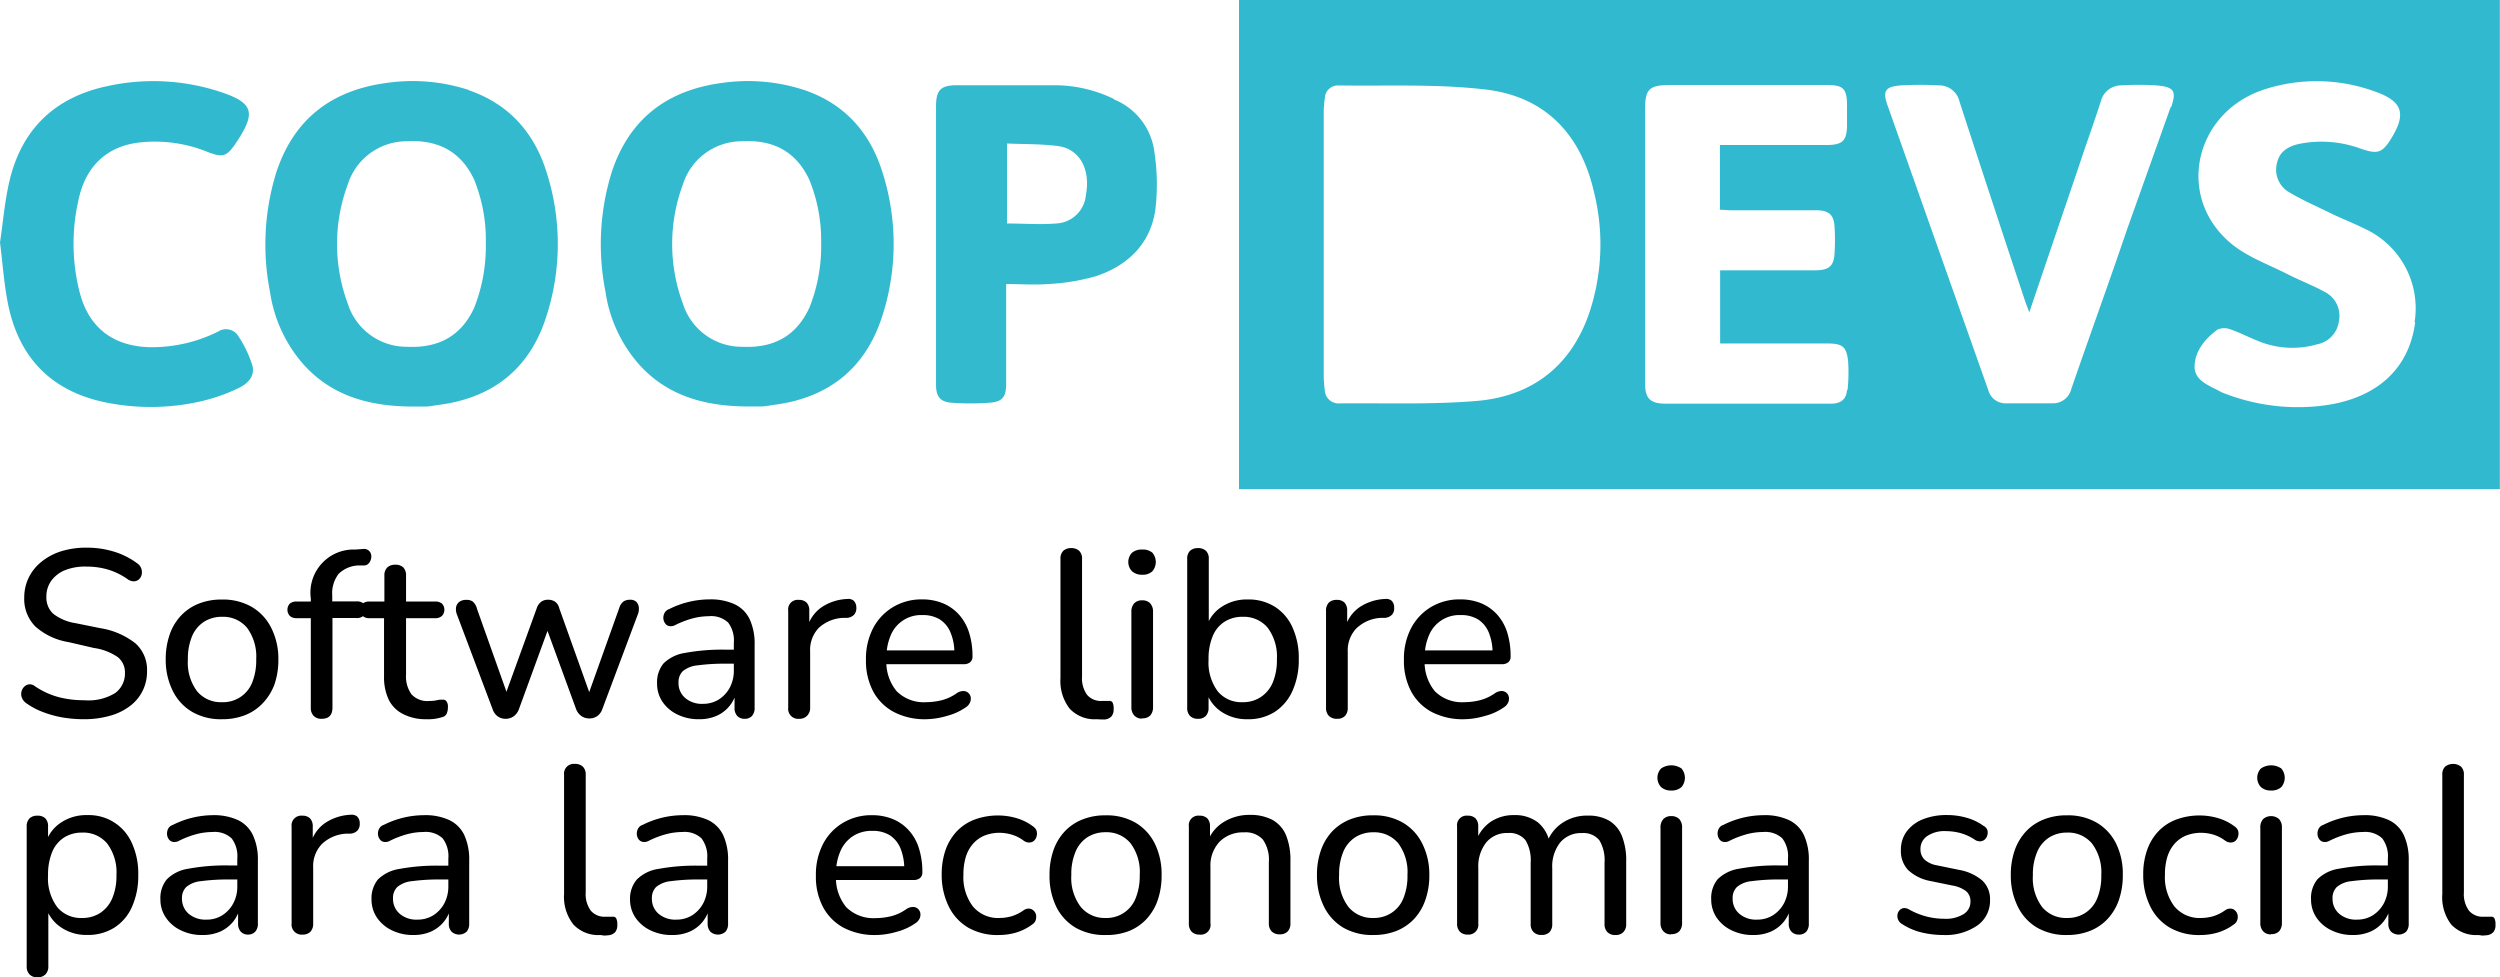 <svg id="Capa_1" data-name="Capa 1" xmlns="http://www.w3.org/2000/svg" viewBox="0 0 347.56 135.87"><defs><style>.cls-1{fill:#30b9cf;}.cls-2{fill:#33bacf;}</style></defs><title>coopdevs_logo_hrz_software_libre</title><g id="Text"><path class="cls-1" d="M195.71,6.73v68H371v-68Zm48.52,44c-2.54,6.94-7.8,11.09-15.47,11.74-6.3.53-12.68.28-19,.34a1.92,1.92,0,0,1-2.12-1.8,17.18,17.18,0,0,1-.15-1.89q0-9.22,0-18.45V22.21a15.06,15.06,0,0,1,.16-1.89,1.81,1.81,0,0,1,1.89-1.71c6.81.1,13.69-.23,20.42.56,8.58,1,13.35,6.52,15.11,14.29a30.06,30.06,0,0,1-.83,17.26Zm36,10.24c-.09,1.28-.84,1.89-2.27,1.88-7.64,0-15.28,0-22.92,0-2.11,0-2.85-.69-2.87-2.69,0-3.17,0-6.33,0-9.5V21.86c0-2.76.58-3.31,3.53-3.31h21.77c2.18,0,2.7.47,2.77,2.53,0,1.08,0,2.17,0,3.26-.07,2-.68,2.54-2.82,2.55H262.57v9c.54,0,1,.07,1.55.07h11.75c1.84,0,2.53.58,2.64,2.31a29.8,29.8,0,0,1,0,3.66c-.1,1.8-.78,2.38-2.71,2.38H262.6V54.48h14.79c2.21,0,2.76.39,3,2.43a22.88,22.88,0,0,1-.08,4.05Zm45-39.34q-3,8.41-6,16.83C316.7,45.9,314,53.34,311.42,60.8a2.6,2.6,0,0,1-2.64,2c-2.14,0-4.28,0-6.42,0A2.46,2.46,0,0,1,299.89,61q-7-19.8-14-39.57c-.73-2.06-.37-2.67,1.89-2.83a48.76,48.76,0,0,1,5.27,0,2.89,2.89,0,0,1,2.83,2.26q4.51,13.85,9.1,27.68c.14.41.3.81.6,1.61,2.37-7,4.6-13.57,6.84-20.15,1-3.05,2.11-6.09,3.1-9.16a2.92,2.92,0,0,1,2.86-2.24,39.08,39.08,0,0,1,4.84,0c2.52.2,2.87.79,2.06,3.08Zm34,29.9c-1,7.68-7.09,12-17,11.8a28.44,28.44,0,0,1-9.37-1.85,6.32,6.32,0,0,1-.65-.27c-1.55-.86-3.62-1.5-3.65-3.46,0-2.17,1.42-3.9,3.2-5.21a2.42,2.42,0,0,1,1.84,0c1.43.5,2.77,1.22,4.18,1.75a12.48,12.48,0,0,0,7.85.3,3.76,3.76,0,0,0,3-3.24,3.72,3.72,0,0,0-2-4.05c-1.6-.88-3.34-1.54-5-2.38-2.67-1.37-5.65-2.42-7.9-4.26-7.9-6.45-5.26-18.38,4.63-21.53a23.6,23.6,0,0,1,15.15.28c3.94,1.36,4.53,3.06,2.43,6.5-1.29,2.12-1.94,2.31-4.36,1.46a15.82,15.82,0,0,0-8.3-.67c-1.56.3-2.84,1-3.22,2.54a3.62,3.62,0,0,0,1.62,4.2c1.88,1.13,3.93,2,5.93,3,1.53.73,3.13,1.35,4.64,2.11a12.17,12.17,0,0,1,6.89,13Z" transform="translate(-23.46 -6.73)"/><path class="cls-2" d="M135.28,19.25a25.15,25.15,0,0,0-11.37-1c-7.7,1-12.94,5-15.39,12.36a33.88,33.88,0,0,0-.88,16.7,19.53,19.53,0,0,0,4.82,10.26c4,4.32,9.19,5.62,14.84,5.67.63,0,1.27,0,1.9,0s1.16-.13,1.75-.21c7.48-.93,12.64-4.87,15.05-12a32.63,32.63,0,0,0,.22-20.1c-1.69-5.65-5.24-9.74-10.94-11.68ZM136,49.47c-1.83,4-5,5.68-9.38,5.47a8.57,8.57,0,0,1-8.22-6,23.74,23.74,0,0,1,0-16.57,8.59,8.59,0,0,1,8.1-6c4.3-.26,7.59,1.31,9.47,5.34a22.32,22.32,0,0,1,1.65,8.84,23,23,0,0,1-1.6,8.87Z" transform="translate(-23.46 -6.73)"/><path class="cls-2" d="M88.66,19.25a25.15,25.15,0,0,0-11.37-1c-7.7,1-12.94,5-15.39,12.36A33.88,33.88,0,0,0,61,47.32a19.53,19.53,0,0,0,4.82,10.26c4,4.32,9.19,5.62,14.84,5.67.63,0,1.27,0,1.9,0s1.16-.13,1.75-.21c7.48-.93,12.64-4.87,15-12a32.63,32.63,0,0,0,.22-20.1c-1.69-5.65-5.24-9.74-10.94-11.68Zm.75,30.22c-1.83,4-5,5.68-9.38,5.47a8.57,8.57,0,0,1-8.22-6,23.74,23.74,0,0,1,0-16.57,8.59,8.59,0,0,1,8.1-6c4.3-.26,7.59,1.31,9.47,5.34A22.32,22.32,0,0,1,91,40.6a23,23,0,0,1-1.6,8.87Z" transform="translate(-23.46 -6.73)"/><path class="cls-2" d="M178.34,20.5a19,19,0,0,0-8-1.92c-4.61,0-9.23,0-13.84,0-2.25,0-2.9.66-2.91,2.91V60.21c0,1.64.56,2.39,2.18,2.51a36.94,36.94,0,0,0,5.26,0c1.79-.12,2.31-.81,2.31-2.63V46.22c2,0,4,.14,5.83,0a29.35,29.35,0,0,0,6.63-1.09c4.41-1.45,7.55-4.45,8.27-9.15a29.84,29.84,0,0,0-.13-8.17,9.08,9.08,0,0,0-5.64-7.27Zm-3.91,13.3a4.34,4.34,0,0,1-4.16,4c-2.23.18-4.48,0-6.81,0V26.68c2.46.11,4.81.05,7.12.36,3,.41,4.51,3.26,3.85,6.77Z" transform="translate(-23.46 -6.73)"/><path class="cls-1" d="M56.63,53.52a2,2,0,0,0-2.83-.7A20.71,20.71,0,0,1,44.24,55c-5-.15-8.37-2.65-9.67-7.5a27.2,27.2,0,0,1-.22-12.87c1-4.92,4.15-7.73,8.88-8.13a19.4,19.4,0,0,1,8.91,1.28c2.28.91,2.81.79,4.16-1.23,2.78-4.16,2.47-5.54-2.37-7.1a29.78,29.78,0,0,0-15.53-.75c-7.24,1.53-11.88,5.91-13.6,13.1-.7,2.92-.93,6-1.34,8.63.38,3,.56,5.75,1.08,8.39C26,56.3,30.45,61.08,38.08,62.66a31.32,31.32,0,0,0,13.32-.14,24.81,24.81,0,0,0,5.21-1.83c1.23-.58,2.38-1.65,1.92-3.21a16.41,16.41,0,0,0-1.92-4Z" transform="translate(-23.46 -6.73)"/></g><path d="M35.19,106.72a18.41,18.41,0,0,1-3-.24,14.7,14.7,0,0,1-2.74-.75,10.12,10.12,0,0,1-2.31-1.22,1.67,1.67,0,0,1-.61-.72,1.42,1.42,0,0,1,.26-1.55,1.24,1.24,0,0,1,.68-.37,1.19,1.19,0,0,1,.86.27,10.93,10.93,0,0,0,3.18,1.48,13.68,13.68,0,0,0,3.68.46,7.06,7.06,0,0,0,4.28-1,3.34,3.34,0,0,0,1.36-2.77,2.71,2.71,0,0,0-1-2.23,7.86,7.86,0,0,0-3.34-1.27L33,96a9.11,9.11,0,0,1-4.63-2.18,5.41,5.41,0,0,1-1.54-4A6.29,6.29,0,0,1,27.47,87a6.45,6.45,0,0,1,1.78-2.19A8.28,8.28,0,0,1,32,83.36a11.59,11.59,0,0,1,3.49-.49,12.65,12.65,0,0,1,3.84.56,10.5,10.5,0,0,1,3.25,1.65,1.41,1.41,0,0,1,.53.71,1.57,1.57,0,0,1,.05.8,1.26,1.26,0,0,1-.36.66,1.09,1.09,0,0,1-.7.3,1.46,1.46,0,0,1-.9-.3,9.46,9.46,0,0,0-2.71-1.33,10.44,10.44,0,0,0-3-.42A7.46,7.46,0,0,0,32.5,86a4.4,4.4,0,0,0-1.91,1.47,3.68,3.68,0,0,0-.68,2.2,3.06,3.06,0,0,0,.93,2.37,6.62,6.62,0,0,0,3.1,1.32l3.46.7a10.55,10.55,0,0,1,4.9,2.12,4.91,4.91,0,0,1,1.6,3.85,5.9,5.9,0,0,1-2.34,4.83,8.09,8.09,0,0,1-2.74,1.36A13.14,13.14,0,0,1,35.19,106.72Z" transform="translate(-23.46 -6.73)"/><path d="M54.33,106.72a8,8,0,0,1-4.12-1,6.91,6.91,0,0,1-2.71-2.9,9.63,9.63,0,0,1-1-4.42,10.32,10.32,0,0,1,.55-3.45,7.23,7.23,0,0,1,1.57-2.63,6.82,6.82,0,0,1,2.45-1.66,8.47,8.47,0,0,1,3.22-.58,8.06,8.06,0,0,1,4.13,1A7,7,0,0,1,61.16,94a9.5,9.5,0,0,1,1,4.41,10.47,10.47,0,0,1-.54,3.46A7.57,7.57,0,0,1,60,104.48a6.8,6.8,0,0,1-2.46,1.67A8.67,8.67,0,0,1,54.33,106.72Zm0-2.37a4.33,4.33,0,0,0,4.18-2.71,8.24,8.24,0,0,0,.57-3.26A6.73,6.73,0,0,0,57.8,94a4.33,4.33,0,0,0-3.47-1.52,4.6,4.6,0,0,0-2.49.68,4.43,4.43,0,0,0-1.67,2,8.07,8.07,0,0,0-.59,3.27,6.65,6.65,0,0,0,1.3,4.43A4.29,4.29,0,0,0,54.33,104.35Z" transform="translate(-23.46 -6.73)"/><path d="M68.19,106.66a1.49,1.49,0,0,1-1.12-.4,1.57,1.57,0,0,1-.4-1.15V92.67h-2a1.29,1.29,0,0,1-.92-.32,1.26,1.26,0,0,1,0-1.7,1.37,1.37,0,0,1,.92-.29H67.5l-.83.79V89.93a6,6,0,0,1,6.18-6.8l1-.07a1.1,1.1,0,0,1,.79.15,1,1,0,0,1,.4.55,1.27,1.27,0,0,1,0,.67,1.36,1.36,0,0,1-.31.61.85.85,0,0,1-.59.3l-.73,0a4.13,4.13,0,0,0-2.87,1.17,4.38,4.38,0,0,0-.89,3v1.32l-.43-.49H73a1.43,1.43,0,0,1,1,.29,1.26,1.26,0,0,1,0,1.7,1.34,1.34,0,0,1-1,.32H69.68v12.44C69.68,106.14,69.18,106.66,68.19,106.66Z" transform="translate(-23.46 -6.73)"/><path d="M82.75,106.72A6.86,6.86,0,0,1,79.5,106a4.41,4.41,0,0,1-2-2,7.34,7.34,0,0,1-.65-3.24V92.67H74.79a1.29,1.29,0,0,1-.92-.32,1.26,1.26,0,0,1,0-1.7,1.37,1.37,0,0,1,.92-.29H76.9v-3.6a1.52,1.52,0,0,1,.4-1.14,1.57,1.57,0,0,1,1.12-.38,1.52,1.52,0,0,1,1.11.38,1.55,1.55,0,0,1,.38,1.14v3.6h4a1.43,1.43,0,0,1,1,.29,1.26,1.26,0,0,1,0,1.7,1.34,1.34,0,0,1-1,.32h-4v7.85a4.22,4.22,0,0,0,.76,2.74,3,3,0,0,0,2.5.92,4.54,4.54,0,0,0,1.06-.11A2.89,2.89,0,0,1,85,104a.59.59,0,0,1,.51.2,1.29,1.29,0,0,1,.22.86,2.24,2.24,0,0,1-.15.84.88.88,0,0,1-.58.51,7.64,7.64,0,0,1-1.06.25A6.55,6.55,0,0,1,82.75,106.72Z" transform="translate(-23.46 -6.73)"/><path d="M93.77,106.66a1.89,1.89,0,0,1-1.09-.32,2,2,0,0,1-.73-1L87,92.2a2,2,0,0,1-.13-1.08,1.2,1.2,0,0,1,.46-.73,1.6,1.6,0,0,1,1-.26,1.35,1.35,0,0,1,.89.26,2,2,0,0,1,.56,1L94.26,104h-.79l4.62-12.74a1.83,1.83,0,0,1,.61-.87,1.52,1.52,0,0,1,.94-.28,1.63,1.63,0,0,1,1,.28,1.49,1.49,0,0,1,.56.87L105.75,104H105l4.55-12.74a1.78,1.78,0,0,1,.59-.91,1.61,1.61,0,0,1,.9-.24,1.21,1.21,0,0,1,.89.29,1.27,1.27,0,0,1,.34.78,2,2,0,0,1-.15,1l-4.91,13.1a2,2,0,0,1-.71,1,1.91,1.91,0,0,1-1.11.33,1.88,1.88,0,0,1-1.1-.33,2.12,2.12,0,0,1-.75-1L98.82,92.37h1.51L95.61,105.3a2.08,2.08,0,0,1-.72,1A1.88,1.88,0,0,1,93.77,106.66Z" transform="translate(-23.46 -6.73)"/><path d="M120.63,106.72a6.66,6.66,0,0,1-3-.66,5.2,5.2,0,0,1-2.08-1.78,4.48,4.48,0,0,1-.74-2.51,4.14,4.14,0,0,1,.89-2.8,5.42,5.42,0,0,1,3-1.47,28.43,28.43,0,0,1,5.68-.45h1.55V99h-1.48a27.7,27.7,0,0,0-4,.23,3.78,3.78,0,0,0-2.07.81,2.14,2.14,0,0,0-.59,1.6,2.7,2.7,0,0,0,.91,2.11,3.55,3.55,0,0,0,2.49.83,4.07,4.07,0,0,0,2.21-.61,4.47,4.47,0,0,0,1.52-1.65,5,5,0,0,0,.56-2.4V96.1a4.11,4.11,0,0,0-.79-2.82A3.46,3.46,0,0,0,122,92.4a8.92,8.92,0,0,0-2.24.3,13,13,0,0,0-2.41.92,1.28,1.28,0,0,1-.86.15.88.88,0,0,1-.57-.39,1.34,1.34,0,0,1-.24-.7,1.51,1.51,0,0,1,.17-.74,1.11,1.11,0,0,1,.64-.53,12.55,12.55,0,0,1,5.58-1.35,7.9,7.9,0,0,1,3.53.68,4.4,4.4,0,0,1,2.08,2.07,8.13,8.13,0,0,1,.69,3.58v8.72a1.65,1.65,0,0,1-.36,1.15,1.34,1.34,0,0,1-1.06.4,1.36,1.36,0,0,1-1-.4,1.61,1.61,0,0,1-.37-1.15v-2.35h.29a4.81,4.81,0,0,1-2.79,3.49A6,6,0,0,1,120.63,106.72Z" transform="translate(-23.46 -6.73)"/><path d="M134.59,106.66a1.39,1.39,0,0,1-1.55-1.55V91.64a1.33,1.33,0,0,1,1.48-1.51,1.45,1.45,0,0,1,1.07.37,1.54,1.54,0,0,1,.38,1.14v2.54h-.33a5.11,5.11,0,0,1,2-3A6.91,6.91,0,0,1,141.29,90a1.14,1.14,0,0,1,.85.24,1.3,1.3,0,0,1,.37.94,1.38,1.38,0,0,1-.3,1,1.52,1.52,0,0,1-1,.45l-.6,0a5.32,5.32,0,0,0-3.35,1.42,4.44,4.44,0,0,0-1.17,3.26v7.73a1.57,1.57,0,0,1-.38,1.15A1.43,1.43,0,0,1,134.59,106.66Z" transform="translate(-23.46 -6.73)"/><path d="M152.21,106.72a9.28,9.28,0,0,1-4.47-1,7,7,0,0,1-2.89-2.87,9.09,9.09,0,0,1-1-4.41,9.2,9.2,0,0,1,1-4.39,7.4,7.4,0,0,1,2.78-2.93,7.64,7.64,0,0,1,4-1.06,7.56,7.56,0,0,1,2.92.54,6.31,6.31,0,0,1,2.23,1.57,6.87,6.87,0,0,1,1.4,2.49,10.69,10.69,0,0,1,.48,3.32,1,1,0,0,1-.32.81,1.35,1.35,0,0,1-.9.28H146.17V97.15H156.7l-.56.47a7.26,7.26,0,0,0-.52-2.92,3.91,3.91,0,0,0-1.48-1.84,4.47,4.47,0,0,0-2.43-.62,4.56,4.56,0,0,0-4.42,2.82,7.62,7.62,0,0,0-.59,3.08v.2a6.33,6.33,0,0,0,1.42,4.49,5.33,5.33,0,0,0,4.09,1.52,9.12,9.12,0,0,0,2.16-.27,6.32,6.32,0,0,0,2.13-1,1.65,1.65,0,0,1,.91-.28,1,1,0,0,1,.67.26,1,1,0,0,1,.33.59,1.26,1.26,0,0,1-.1.75,1.55,1.55,0,0,1-.62.69,8.21,8.21,0,0,1-2.59,1.17A10.72,10.72,0,0,1,152.21,106.72Z" transform="translate(-23.46 -6.73)"/><path d="M175.94,106.72a4.75,4.75,0,0,1-3.77-1.47,6.26,6.26,0,0,1-1.28-4.24V84.45a1.51,1.51,0,0,1,.39-1.14,1.54,1.54,0,0,1,1.09-.38,1.57,1.57,0,0,1,1.12.38,1.48,1.48,0,0,1,.4,1.14v16.33a3.91,3.91,0,0,0,.71,2.56,2.51,2.51,0,0,0,2,.84h.53l.46,0a.53.53,0,0,1,.53.19,1.81,1.81,0,0,1,.16.93,1.48,1.48,0,0,1-.28,1,1.43,1.43,0,0,1-.91.45l-.59,0Z" transform="translate(-23.46 -6.73)"/><path d="M182.24,86.63a2,2,0,0,1-1.4-.48,1.86,1.86,0,0,1,0-2.58,2.08,2.08,0,0,1,1.4-.44,2.06,2.06,0,0,1,1.43.44,2,2,0,0,1,0,2.58A1.93,1.93,0,0,1,182.24,86.63Zm0,20a1.39,1.39,0,0,1-1.09-.43,1.69,1.69,0,0,1-.4-1.19V91.81a1.71,1.71,0,0,1,.4-1.21,1.46,1.46,0,0,1,1.09-.41,1.5,1.5,0,0,1,1.12.41,1.71,1.71,0,0,1,.4,1.21V105a1.73,1.73,0,0,1-.38,1.19A1.45,1.45,0,0,1,182.24,106.59Z" transform="translate(-23.46 -6.73)"/><path d="M196.92,106.72a6.32,6.32,0,0,1-3.73-1.09,5.21,5.21,0,0,1-2.07-2.93l.36-.5v2.91a1.61,1.61,0,0,1-.38,1.15,1.44,1.44,0,0,1-1.11.4,1.46,1.46,0,0,1-1.09-.4,1.57,1.57,0,0,1-.39-1.15V84.45a1.51,1.51,0,0,1,.39-1.14,1.54,1.54,0,0,1,1.09-.38,1.59,1.59,0,0,1,1.13.38,1.51,1.51,0,0,1,.39,1.14V94h-.36a5.15,5.15,0,0,1,2.08-2.86,6.34,6.34,0,0,1,3.69-1.07,6.84,6.84,0,0,1,3.75,1,6.51,6.51,0,0,1,2.47,2.87,10.25,10.25,0,0,1,.88,4.44,10.36,10.36,0,0,1-.89,4.43,6.72,6.72,0,0,1-2.48,2.91A6.8,6.8,0,0,1,196.92,106.72Zm-.69-2.37a4.4,4.4,0,0,0,2.49-.7,4.52,4.52,0,0,0,1.67-2,8.05,8.05,0,0,0,.59-3.26A6.73,6.73,0,0,0,199.7,94a4.33,4.33,0,0,0-3.47-1.52,4.61,4.61,0,0,0-2.52.68,4.28,4.28,0,0,0-1.65,2,8.08,8.08,0,0,0-.58,3.27,6.71,6.71,0,0,0,1.29,4.43A4.25,4.25,0,0,0,196.23,104.35Z" transform="translate(-23.46 -6.73)"/><path d="M209.36,106.66a1.53,1.53,0,0,1-1.15-.4,1.57,1.57,0,0,1-.4-1.15V91.64a1.55,1.55,0,0,1,.4-1.14,1.52,1.52,0,0,1,1.09-.37,1.45,1.45,0,0,1,1.07.37,1.58,1.58,0,0,1,.38,1.14v2.54h-.33a5.11,5.11,0,0,1,2-3A6.91,6.91,0,0,1,216.06,90a1.15,1.15,0,0,1,.86.24,1.26,1.26,0,0,1,.36.94,1.33,1.33,0,0,1-.29,1,1.53,1.53,0,0,1-1,.45l-.59,0A5.32,5.32,0,0,0,212,94.12a4.44,4.44,0,0,0-1.17,3.26v7.73a1.61,1.61,0,0,1-.38,1.15A1.44,1.44,0,0,1,209.36,106.66Z" transform="translate(-23.46 -6.73)"/><path d="M227,106.72a9.35,9.35,0,0,1-4.48-1,7,7,0,0,1-2.88-2.87,9.09,9.09,0,0,1-1-4.41,9.21,9.21,0,0,1,1-4.39,7.45,7.45,0,0,1,2.77-2.93,7.7,7.7,0,0,1,4.05-1.06,7.59,7.59,0,0,1,2.92.54,6.27,6.27,0,0,1,2.22,1.57A6.75,6.75,0,0,1,233,94.66a11,11,0,0,1,.47,3.32,1,1,0,0,1-.31.81,1.36,1.36,0,0,1-.91.28H221V97.15h10.52l-.56.47a7.45,7.45,0,0,0-.51-2.92,3.91,3.91,0,0,0-1.48-1.84,4.47,4.47,0,0,0-2.43-.62,4.56,4.56,0,0,0-4.42,2.82,7.46,7.46,0,0,0-.59,3.08v.2a6.38,6.38,0,0,0,1.41,4.49,5.35,5.35,0,0,0,4.1,1.52,9.12,9.12,0,0,0,2.16-.27,6.5,6.5,0,0,0,2.13-1,1.64,1.64,0,0,1,.9-.28,1,1,0,0,1,1,.85,1.34,1.34,0,0,1-.1.75,1.57,1.57,0,0,1-.63.69,8,8,0,0,1-2.59,1.17A10.65,10.65,0,0,1,227,106.72Z" transform="translate(-23.46 -6.73)"/><path d="M28.66,142.6a1.45,1.45,0,0,1-1.09-.4,1.53,1.53,0,0,1-.4-1.12V121.64a1.55,1.55,0,0,1,.4-1.14,1.52,1.52,0,0,1,1.09-.37,1.49,1.49,0,0,1,1.1.37,1.54,1.54,0,0,1,.38,1.14v3l-.36-.6a5.18,5.18,0,0,1,2.08-2.9,6.29,6.29,0,0,1,3.73-1.09,6.52,6.52,0,0,1,6.2,3.88,10.11,10.11,0,0,1,.89,4.44,10.52,10.52,0,0,1-.87,4.43,6.53,6.53,0,0,1-2.48,2.91,6.86,6.86,0,0,1-3.74,1,6.26,6.26,0,0,1-3.7-1.09,5.27,5.27,0,0,1-2.08-2.87h.37v8.32a1.53,1.53,0,0,1-.4,1.12A1.49,1.49,0,0,1,28.66,142.6Zm6.24-8.25a4.45,4.45,0,0,0,2.49-.7,4.5,4.5,0,0,0,1.66-2,7.88,7.88,0,0,0,.6-3.26A6.67,6.67,0,0,0,38.36,124a4.31,4.31,0,0,0-3.46-1.52,4.67,4.67,0,0,0-2.53.68,4.4,4.4,0,0,0-1.65,2,8.25,8.25,0,0,0-.58,3.27,6.71,6.71,0,0,0,1.29,4.43A4.27,4.27,0,0,0,34.9,134.35Z" transform="translate(-23.46 -6.73)"/><path d="M51.59,136.72a6.62,6.62,0,0,1-3-.66,5.13,5.13,0,0,1-2.08-1.78,4.41,4.41,0,0,1-.75-2.51,4.1,4.1,0,0,1,.9-2.8,5.35,5.35,0,0,1,3-1.47,28.39,28.39,0,0,1,5.67-.45h1.56V129H55.42a27.8,27.8,0,0,0-4,.23,3.71,3.71,0,0,0-2.06.81,2.11,2.11,0,0,0-.6,1.6,2.74,2.74,0,0,0,.91,2.11,3.58,3.58,0,0,0,2.49.83,4,4,0,0,0,2.21-.61,4.39,4.39,0,0,0,1.52-1.65,4.92,4.92,0,0,0,.56-2.4V126.1a4.11,4.11,0,0,0-.79-2.82A3.45,3.45,0,0,0,53,122.4a8.93,8.93,0,0,0-2.25.3,12.63,12.63,0,0,0-2.4.92,1.29,1.29,0,0,1-.86.15.9.9,0,0,1-.58-.39,1.33,1.33,0,0,1-.23-.7,1.5,1.5,0,0,1,.16-.74,1.1,1.1,0,0,1,.65-.53A12.56,12.56,0,0,1,53,120.06a8,8,0,0,1,3.54.68,4.42,4.42,0,0,1,2.07,2.07,8,8,0,0,1,.7,3.58v8.72a1.61,1.61,0,0,1-.37,1.15,1.33,1.33,0,0,1-1,.4,1.35,1.35,0,0,1-1-.4,1.61,1.61,0,0,1-.38-1.15v-2.35h.3a5.07,5.07,0,0,1-1,2.12,5,5,0,0,1-1.8,1.37A6.09,6.09,0,0,1,51.59,136.72Z" transform="translate(-23.46 -6.73)"/><path d="M65.55,136.66A1.4,1.4,0,0,1,64,135.11V121.64a1.35,1.35,0,0,1,1.49-1.51,1.47,1.47,0,0,1,1.07.37,1.58,1.58,0,0,1,.38,1.14v2.54h-.33a5.11,5.11,0,0,1,2-3A6.91,6.91,0,0,1,72.25,120a1.16,1.16,0,0,1,.86.24,1.26,1.26,0,0,1,.36.94,1.38,1.38,0,0,1-.3,1,1.52,1.52,0,0,1-1,.45l-.59,0a5.32,5.32,0,0,0-3.35,1.42A4.44,4.44,0,0,0,67,127.38v7.73a1.61,1.61,0,0,1-.38,1.15A1.45,1.45,0,0,1,65.55,136.66Z" transform="translate(-23.46 -6.73)"/><path d="M80.93,136.72a6.66,6.66,0,0,1-3-.66,5.2,5.2,0,0,1-2.08-1.78,4.48,4.48,0,0,1-.74-2.51A4.14,4.14,0,0,1,76,129a5.42,5.42,0,0,1,3-1.47,28.32,28.32,0,0,1,5.67-.45h1.55V129H84.76a27.7,27.7,0,0,0-4,.23,3.71,3.71,0,0,0-2.06.81,2.11,2.11,0,0,0-.6,1.6,2.7,2.7,0,0,0,.91,2.11,3.55,3.55,0,0,0,2.49.83,4.07,4.07,0,0,0,2.21-.61,4.47,4.47,0,0,0,1.52-1.65,5,5,0,0,0,.56-2.4V126.1a4.11,4.11,0,0,0-.79-2.82,3.45,3.45,0,0,0-2.67-.88,8.93,8.93,0,0,0-2.25.3,13,13,0,0,0-2.41.92,1.28,1.28,0,0,1-.86.15.88.88,0,0,1-.57-.39,1.25,1.25,0,0,1-.23-.7,1.4,1.4,0,0,1,.16-.74,1.11,1.11,0,0,1,.64-.53,12.55,12.55,0,0,1,5.58-1.35,7.9,7.9,0,0,1,3.53.68A4.4,4.4,0,0,1,88,122.81a8.13,8.13,0,0,1,.69,3.58v8.72a1.65,1.65,0,0,1-.36,1.15,1.57,1.57,0,0,1-2.09,0,1.57,1.57,0,0,1-.38-1.15v-2.35h.29a4.81,4.81,0,0,1-2.79,3.49A6,6,0,0,1,80.93,136.72Z" transform="translate(-23.46 -6.73)"/><path d="M106.93,136.72a4.73,4.73,0,0,1-3.76-1.47,6.21,6.21,0,0,1-1.29-4.24V114.45a1.36,1.36,0,0,1,1.49-1.52,1.57,1.57,0,0,1,1.12.38,1.52,1.52,0,0,1,.4,1.14v16.33a3.85,3.85,0,0,0,.71,2.56,2.51,2.51,0,0,0,2,.84h.52l.47,0a.52.52,0,0,1,.52.19,1.78,1.78,0,0,1,.17.93,1.53,1.53,0,0,1-.28,1,1.43,1.43,0,0,1-.91.45l-.59.05Z" transform="translate(-23.46 -6.73)"/><path d="M116.87,136.72a6.66,6.66,0,0,1-3-.66,5.2,5.2,0,0,1-2.08-1.78,4.48,4.48,0,0,1-.74-2.51A4.09,4.09,0,0,1,112,129a5.35,5.35,0,0,1,3-1.47,28.43,28.43,0,0,1,5.68-.45h1.55V129h-1.49a27.8,27.8,0,0,0-4,.23,3.78,3.78,0,0,0-2.06.81,2.14,2.14,0,0,0-.59,1.6,2.7,2.7,0,0,0,.91,2.11,3.55,3.55,0,0,0,2.49.83,4.1,4.1,0,0,0,2.21-.61,4.47,4.47,0,0,0,1.52-1.65,5,5,0,0,0,.56-2.4V126.1a4.11,4.11,0,0,0-.8-2.82,3.42,3.42,0,0,0-2.67-.88,8.92,8.92,0,0,0-2.24.3,12.7,12.7,0,0,0-2.41.92,1.29,1.29,0,0,1-.86.15.92.92,0,0,1-.58-.39,1.33,1.33,0,0,1-.23-.7,1.51,1.51,0,0,1,.17-.74,1.08,1.08,0,0,1,.64-.53,12.55,12.55,0,0,1,5.58-1.35,7.93,7.93,0,0,1,3.53.68,4.44,4.44,0,0,1,2.08,2.07,8.13,8.13,0,0,1,.69,3.58v8.72a1.65,1.65,0,0,1-.36,1.15,1.58,1.58,0,0,1-2.1,0,1.61,1.61,0,0,1-.38-1.15v-2.35h.3a5.07,5.07,0,0,1-1,2.12,4.8,4.8,0,0,1-1.8,1.37A6,6,0,0,1,116.87,136.72Z" transform="translate(-23.46 -6.73)"/><path d="M145.24,136.72a9.34,9.34,0,0,1-4.47-1,7,7,0,0,1-2.88-2.87,9,9,0,0,1-1-4.41,9.21,9.21,0,0,1,1-4.39,7.38,7.38,0,0,1,2.77-2.93,7.69,7.69,0,0,1,4-1.06,7.56,7.56,0,0,1,2.92.54,6.22,6.22,0,0,1,2.23,1.57,6.59,6.59,0,0,1,1.4,2.49,10.69,10.69,0,0,1,.48,3.32,1,1,0,0,1-.31.81,1.36,1.36,0,0,1-.91.28H139.21v-1.92h10.52l-.56.47a7.45,7.45,0,0,0-.51-2.92,4,4,0,0,0-1.48-1.84,4.47,4.47,0,0,0-2.43-.62A4.76,4.76,0,0,0,142,123a4.7,4.7,0,0,0-1.71,2.08,7.46,7.46,0,0,0-.6,3.08v.2a6.38,6.38,0,0,0,1.42,4.49,5.34,5.34,0,0,0,4.09,1.52,9.14,9.14,0,0,0,2.17-.27,6.36,6.36,0,0,0,2.12-1,1.67,1.67,0,0,1,.91-.28,1,1,0,0,1,.68.26,1.16,1.16,0,0,1,.33.59,1.34,1.34,0,0,1-.1.75,1.57,1.57,0,0,1-.63.69,8.11,8.11,0,0,1-2.59,1.17A10.66,10.66,0,0,1,145.24,136.72Z" transform="translate(-23.46 -6.73)"/><path d="M162.34,136.72a8.19,8.19,0,0,1-4.23-1,6.91,6.91,0,0,1-2.73-2.93,9.81,9.81,0,0,1-1-4.47,10.26,10.26,0,0,1,.54-3.44,7.43,7.43,0,0,1,1.57-2.59,6.66,6.66,0,0,1,2.49-1.63,9.36,9.36,0,0,1,3.32-.56,9.07,9.07,0,0,1,2.44.36,7.1,7.1,0,0,1,2.38,1.19,1.2,1.2,0,0,1,.46.61,1.55,1.55,0,0,1,0,.71,1.3,1.3,0,0,1-.33.61,1,1,0,0,1-.63.28,1.33,1.33,0,0,1-.81-.23,5.31,5.31,0,0,0-1.67-.86,6,6,0,0,0-1.66-.26,5.55,5.55,0,0,0-2.16.39,4.37,4.37,0,0,0-1.59,1.14,5,5,0,0,0-1,1.82,8.44,8.44,0,0,0-.33,2.49,6.7,6.7,0,0,0,1.32,4.4,4.55,4.55,0,0,0,3.73,1.6,6.21,6.21,0,0,0,1.65-.24,5.75,5.75,0,0,0,1.68-.84,1.21,1.21,0,0,1,.79-.22,1,1,0,0,1,.61.3,1.11,1.11,0,0,1,.32.59,1.57,1.57,0,0,1-.05.71,1.16,1.16,0,0,1-.48.6,7.35,7.35,0,0,1-2.31,1.15A8.75,8.75,0,0,1,162.34,136.72Z" transform="translate(-23.46 -6.73)"/><path d="M177.16,136.72a8.06,8.06,0,0,1-4.13-1,6.91,6.91,0,0,1-2.71-2.9,9.76,9.76,0,0,1-.95-4.42,10.32,10.32,0,0,1,.54-3.45,7.37,7.37,0,0,1,1.57-2.63,6.78,6.78,0,0,1,2.46-1.66,8.47,8.47,0,0,1,3.22-.58,8,8,0,0,1,4.12,1A6.94,6.94,0,0,1,184,124a9.63,9.63,0,0,1,.95,4.41,10.47,10.47,0,0,1-.54,3.46,7.42,7.42,0,0,1-1.57,2.64,6.8,6.8,0,0,1-2.46,1.67A8.62,8.62,0,0,1,177.16,136.72Zm0-2.37a4.33,4.33,0,0,0,4.17-2.71,8.23,8.23,0,0,0,.58-3.26,6.67,6.67,0,0,0-1.29-4.43,4.31,4.31,0,0,0-3.46-1.52,4.61,4.61,0,0,0-2.5.68,4.42,4.42,0,0,0-1.66,2,7.89,7.89,0,0,0-.6,3.27,6.65,6.65,0,0,0,1.31,4.43A4.29,4.29,0,0,0,177.16,134.35Z" transform="translate(-23.46 -6.73)"/><path d="M190.22,136.66a1.46,1.46,0,0,1-1.09-.4,1.57,1.57,0,0,1-.39-1.15V121.64a1.33,1.33,0,0,1,1.48-1.51,1.48,1.48,0,0,1,1.08.37,1.58,1.58,0,0,1,.38,1.14v2.71l-.37-.5a5.36,5.36,0,0,1,2.26-2.83,6.73,6.73,0,0,1,3.58-1,6.57,6.57,0,0,1,3.2.69,4.34,4.34,0,0,1,1.89,2.11,9.12,9.12,0,0,1,.62,3.6v8.65a1.57,1.57,0,0,1-.38,1.15,1.43,1.43,0,0,1-1.1.4,1.51,1.51,0,0,1-1.13-.4,1.57,1.57,0,0,1-.39-1.15v-8.48a4.87,4.87,0,0,0-.83-3.14,3.23,3.23,0,0,0-2.63-1,4.56,4.56,0,0,0-3.39,1.3,4.85,4.85,0,0,0-1.27,3.52v7.79A1.36,1.36,0,0,1,190.22,136.66Z" transform="translate(-23.46 -6.73)"/><path d="M214.38,136.72a8.08,8.08,0,0,1-4.13-1,7,7,0,0,1-2.7-2.9,9.63,9.63,0,0,1-1-4.42,10.07,10.07,0,0,1,.55-3.45,7.35,7.35,0,0,1,1.56-2.63,7,7,0,0,1,2.46-1.66,8.47,8.47,0,0,1,3.22-.58,8,8,0,0,1,4.12,1,6.94,6.94,0,0,1,2.71,2.89,9.5,9.5,0,0,1,1,4.41,10.21,10.21,0,0,1-.55,3.46,7.4,7.4,0,0,1-1.56,2.64,7,7,0,0,1-2.46,1.67A8.67,8.67,0,0,1,214.38,136.72Zm0-2.37a4.46,4.46,0,0,0,2.52-.7,4.35,4.35,0,0,0,1.65-2,8.06,8.06,0,0,0,.58-3.26,6.67,6.67,0,0,0-1.29-4.43,4.3,4.3,0,0,0-3.46-1.52,4.55,4.55,0,0,0-2.49.68,4.43,4.43,0,0,0-1.67,2,8.07,8.07,0,0,0-.59,3.27,6.65,6.65,0,0,0,1.3,4.43A4.29,4.29,0,0,0,214.38,134.35Z" transform="translate(-23.46 -6.73)"/><path d="M227.51,136.66a1.46,1.46,0,0,1-1.09-.4,1.57,1.57,0,0,1-.39-1.15V121.64a1.33,1.33,0,0,1,1.48-1.51,1.48,1.48,0,0,1,1.08.37,1.58,1.58,0,0,1,.38,1.14v2.81l-.37-.6a5.55,5.55,0,0,1,2-2.8,5.67,5.67,0,0,1,3.35-1,5.2,5.2,0,0,1,3.3,1,4.86,4.86,0,0,1,1.68,3h-.46a5.46,5.46,0,0,1,2.13-2.87,6.12,6.12,0,0,1,3.58-1.06,5.73,5.73,0,0,1,3,.71,4.34,4.34,0,0,1,1.76,2.11,9.19,9.19,0,0,1,.6,3.58v8.65a1.53,1.53,0,0,1-.4,1.15,1.43,1.43,0,0,1-1.09.4,1.49,1.49,0,0,1-1.12-.4,1.57,1.57,0,0,1-.4-1.15v-8.52a5.33,5.33,0,0,0-.72-3.1,2.84,2.84,0,0,0-2.44-1,3.74,3.74,0,0,0-3,1.3,5.36,5.36,0,0,0-1.11,3.58v7.73a1.61,1.61,0,0,1-.37,1.15,1.47,1.47,0,0,1-1.11.4,1.49,1.49,0,0,1-1.12-.4,1.53,1.53,0,0,1-.4-1.15v-8.52a5.33,5.33,0,0,0-.72-3.1,2.84,2.84,0,0,0-2.45-1,3.72,3.72,0,0,0-3,1.3,5.36,5.36,0,0,0-1.11,3.58v7.73A1.36,1.36,0,0,1,227.51,136.66Z" transform="translate(-23.46 -6.73)"/><path d="M255.79,116.63a2,2,0,0,1-1.4-.48,1.89,1.89,0,0,1,0-2.58,2.51,2.51,0,0,1,2.84,0,2,2,0,0,1,0,2.58A2,2,0,0,1,255.79,116.63Zm0,20a1.37,1.37,0,0,1-1.08-.43,1.65,1.65,0,0,1-.4-1.19V121.81a1.67,1.67,0,0,1,.4-1.21,1.43,1.43,0,0,1,1.08-.41,1.52,1.52,0,0,1,1.13.41,1.71,1.71,0,0,1,.39,1.21V135a1.69,1.69,0,0,1-.38,1.19A1.42,1.42,0,0,1,255.79,136.59Z" transform="translate(-23.46 -6.73)"/><path d="M267.18,136.72a6.66,6.66,0,0,1-3-.66,5.2,5.2,0,0,1-2.08-1.78,4.48,4.48,0,0,1-.74-2.51,4.14,4.14,0,0,1,.89-2.8,5.42,5.42,0,0,1,3-1.47,28.32,28.32,0,0,1,5.67-.45h1.55V129H271a27.7,27.7,0,0,0-4,.23,3.71,3.71,0,0,0-2.06.81,2.11,2.11,0,0,0-.6,1.6,2.7,2.7,0,0,0,.91,2.11,3.55,3.55,0,0,0,2.49.83,4.07,4.07,0,0,0,2.21-.61,4.47,4.47,0,0,0,1.52-1.65,5,5,0,0,0,.56-2.4V126.1a4.11,4.11,0,0,0-.79-2.82,3.45,3.45,0,0,0-2.67-.88,8.93,8.93,0,0,0-2.25.3,13,13,0,0,0-2.41.92,1.28,1.28,0,0,1-.86.15.88.88,0,0,1-.57-.39,1.25,1.25,0,0,1-.23-.7,1.4,1.4,0,0,1,.16-.74,1.11,1.11,0,0,1,.64-.53,12.55,12.55,0,0,1,5.58-1.35,7.9,7.9,0,0,1,3.53.68,4.4,4.4,0,0,1,2.08,2.07,8.13,8.13,0,0,1,.69,3.58v8.72a1.65,1.65,0,0,1-.36,1.15,1.33,1.33,0,0,1-1.05.4,1.35,1.35,0,0,1-1-.4,1.57,1.57,0,0,1-.38-1.15v-2.35h.29a4.81,4.81,0,0,1-2.79,3.49A6,6,0,0,1,267.18,136.72Z" transform="translate(-23.46 -6.73)"/><path d="M293.68,136.72a13.32,13.32,0,0,1-3-.34,8.58,8.58,0,0,1-2.82-1.21,1.26,1.26,0,0,1-.51-.57,1.33,1.33,0,0,1-.1-.7,1.18,1.18,0,0,1,.28-.61.92.92,0,0,1,.58-.31,1.18,1.18,0,0,1,.74.18,10.23,10.23,0,0,0,2.49,1,9.84,9.84,0,0,0,2.39.3,4.69,4.69,0,0,0,2.74-.66,2,2,0,0,0,.93-1.75,1.79,1.79,0,0,0-.61-1.43,4.28,4.28,0,0,0-1.9-.78l-3.07-.63a6.12,6.12,0,0,1-3.09-1.53,3.82,3.82,0,0,1-1-2.76,4.26,4.26,0,0,1,.8-2.59,5.25,5.25,0,0,1,2.26-1.7,8.89,8.89,0,0,1,3.34-.59,9.93,9.93,0,0,1,2.75.38,7.49,7.49,0,0,1,2.36,1.14,1,1,0,0,1,.51.57,1.29,1.29,0,0,1,0,.7,1.15,1.15,0,0,1-.32.57,1,1,0,0,1-.59.29,1.28,1.28,0,0,1-.79-.19,6.7,6.7,0,0,0-2-.94,7.64,7.64,0,0,0-2-.28,4.32,4.32,0,0,0-2.69.7,2.15,2.15,0,0,0-.91,1.81,2,2,0,0,0,.54,1.42,3.41,3.41,0,0,0,1.74.82l3.07.63a6.84,6.84,0,0,1,3.23,1.47,3.51,3.51,0,0,1,1.09,2.72,4.17,4.17,0,0,1-1.77,3.55A7.76,7.76,0,0,1,293.68,136.72Z" transform="translate(-23.46 -6.73)"/><path d="M310.84,136.72a8.06,8.06,0,0,1-4.13-1,6.82,6.82,0,0,1-2.7-2.9,9.63,9.63,0,0,1-1-4.42,10.32,10.32,0,0,1,.54-3.45,7.52,7.52,0,0,1,1.57-2.63,6.78,6.78,0,0,1,2.46-1.66,8.47,8.47,0,0,1,3.22-.58,8,8,0,0,1,4.12,1,6.94,6.94,0,0,1,2.71,2.89,9.5,9.5,0,0,1,.95,4.41,10.47,10.47,0,0,1-.54,3.46,7.42,7.42,0,0,1-1.57,2.64,6.8,6.8,0,0,1-2.46,1.67A8.62,8.62,0,0,1,310.84,136.72Zm0-2.37a4.48,4.48,0,0,0,2.52-.7,4.35,4.35,0,0,0,1.65-2,8.06,8.06,0,0,0,.58-3.26A6.67,6.67,0,0,0,314.3,124a4.31,4.31,0,0,0-3.46-1.52,4.61,4.61,0,0,0-2.5.68,4.42,4.42,0,0,0-1.66,2,7.89,7.89,0,0,0-.6,3.27,6.65,6.65,0,0,0,1.31,4.43A4.29,4.29,0,0,0,310.84,134.35Z" transform="translate(-23.46 -6.73)"/><path d="M329.38,136.72a8.15,8.15,0,0,1-4.22-1,6.93,6.93,0,0,1-2.74-2.93,9.81,9.81,0,0,1-1-4.47,10,10,0,0,1,.55-3.44,7.15,7.15,0,0,1,1.57-2.59,6.66,6.66,0,0,1,2.49-1.63,9.26,9.26,0,0,1,3.31-.56,9.14,9.14,0,0,1,2.45.36,7.15,7.15,0,0,1,2.37,1.19,1.15,1.15,0,0,1,.46.61,1.42,1.42,0,0,1,0,.71,1.3,1.3,0,0,1-.33.61,1,1,0,0,1-.63.28,1.33,1.33,0,0,1-.81-.23,5.27,5.27,0,0,0-1.66-.86,6,6,0,0,0-1.67-.26,5.62,5.62,0,0,0-2.16.39,4.37,4.37,0,0,0-1.59,1.14,5.11,5.11,0,0,0-1,1.82,8.44,8.44,0,0,0-.33,2.49,6.7,6.7,0,0,0,1.32,4.4,4.55,4.55,0,0,0,3.73,1.6,6.1,6.1,0,0,0,1.65-.24,5.75,5.75,0,0,0,1.68-.84,1.22,1.22,0,0,1,.8-.22,1,1,0,0,1,.61.3,1.16,1.16,0,0,1,.31.59,1.44,1.44,0,0,1-.05.71,1.16,1.16,0,0,1-.48.6,7.15,7.15,0,0,1-2.31,1.15A8.7,8.7,0,0,1,329.38,136.72Z" transform="translate(-23.46 -6.73)"/><path d="M339.18,116.63a2,2,0,0,1-1.4-.48,1.89,1.89,0,0,1,0-2.58,2.51,2.51,0,0,1,2.84,0,2,2,0,0,1,0,2.58A2,2,0,0,1,339.18,116.63Zm0,20a1.41,1.41,0,0,1-1.09-.43,1.69,1.69,0,0,1-.39-1.19V121.81a1.71,1.71,0,0,1,.39-1.21,1.69,1.69,0,0,1,2.21,0,1.67,1.67,0,0,1,.4,1.21V135a1.73,1.73,0,0,1-.38,1.19A1.42,1.42,0,0,1,339.18,136.59Z" transform="translate(-23.46 -6.73)"/><path d="M350.57,136.72a6.66,6.66,0,0,1-3-.66,5.2,5.2,0,0,1-2.08-1.78,4.48,4.48,0,0,1-.74-2.51,4.14,4.14,0,0,1,.89-2.8,5.42,5.42,0,0,1,3-1.47,28.32,28.32,0,0,1,5.67-.45h1.55V129H354.4a27.7,27.7,0,0,0-4,.23,3.71,3.71,0,0,0-2.06.81,2.11,2.11,0,0,0-.6,1.6,2.7,2.7,0,0,0,.91,2.11,3.55,3.55,0,0,0,2.49.83,4.07,4.07,0,0,0,2.21-.61,4.47,4.47,0,0,0,1.52-1.65,5,5,0,0,0,.56-2.4V126.1a4.11,4.11,0,0,0-.79-2.82,3.45,3.45,0,0,0-2.67-.88,8.93,8.93,0,0,0-2.25.3,13,13,0,0,0-2.41.92,1.28,1.28,0,0,1-.86.15.88.88,0,0,1-.57-.39,1.25,1.25,0,0,1-.23-.7,1.4,1.4,0,0,1,.16-.74,1.11,1.11,0,0,1,.64-.53,12.55,12.55,0,0,1,5.58-1.35,7.9,7.9,0,0,1,3.53.68,4.4,4.4,0,0,1,2.08,2.07,8.13,8.13,0,0,1,.69,3.58v8.72a1.65,1.65,0,0,1-.36,1.15,1.57,1.57,0,0,1-2.09,0,1.57,1.57,0,0,1-.38-1.15v-2.35h.29a4.81,4.81,0,0,1-2.79,3.49A6,6,0,0,1,350.57,136.72Z" transform="translate(-23.46 -6.73)"/><path d="M368,136.72a4.75,4.75,0,0,1-3.77-1.47A6.26,6.26,0,0,1,363,131V114.45a1.51,1.51,0,0,1,.39-1.14,1.8,1.8,0,0,1,2.21,0,1.48,1.48,0,0,1,.4,1.14v16.33a3.91,3.91,0,0,0,.71,2.56,2.51,2.51,0,0,0,2,.84h.53l.46,0a.53.53,0,0,1,.53.19,1.81,1.81,0,0,1,.16.93,1.48,1.48,0,0,1-.28,1,1.43,1.43,0,0,1-.91.45l-.59.05Z" transform="translate(-23.46 -6.73)"/></svg>